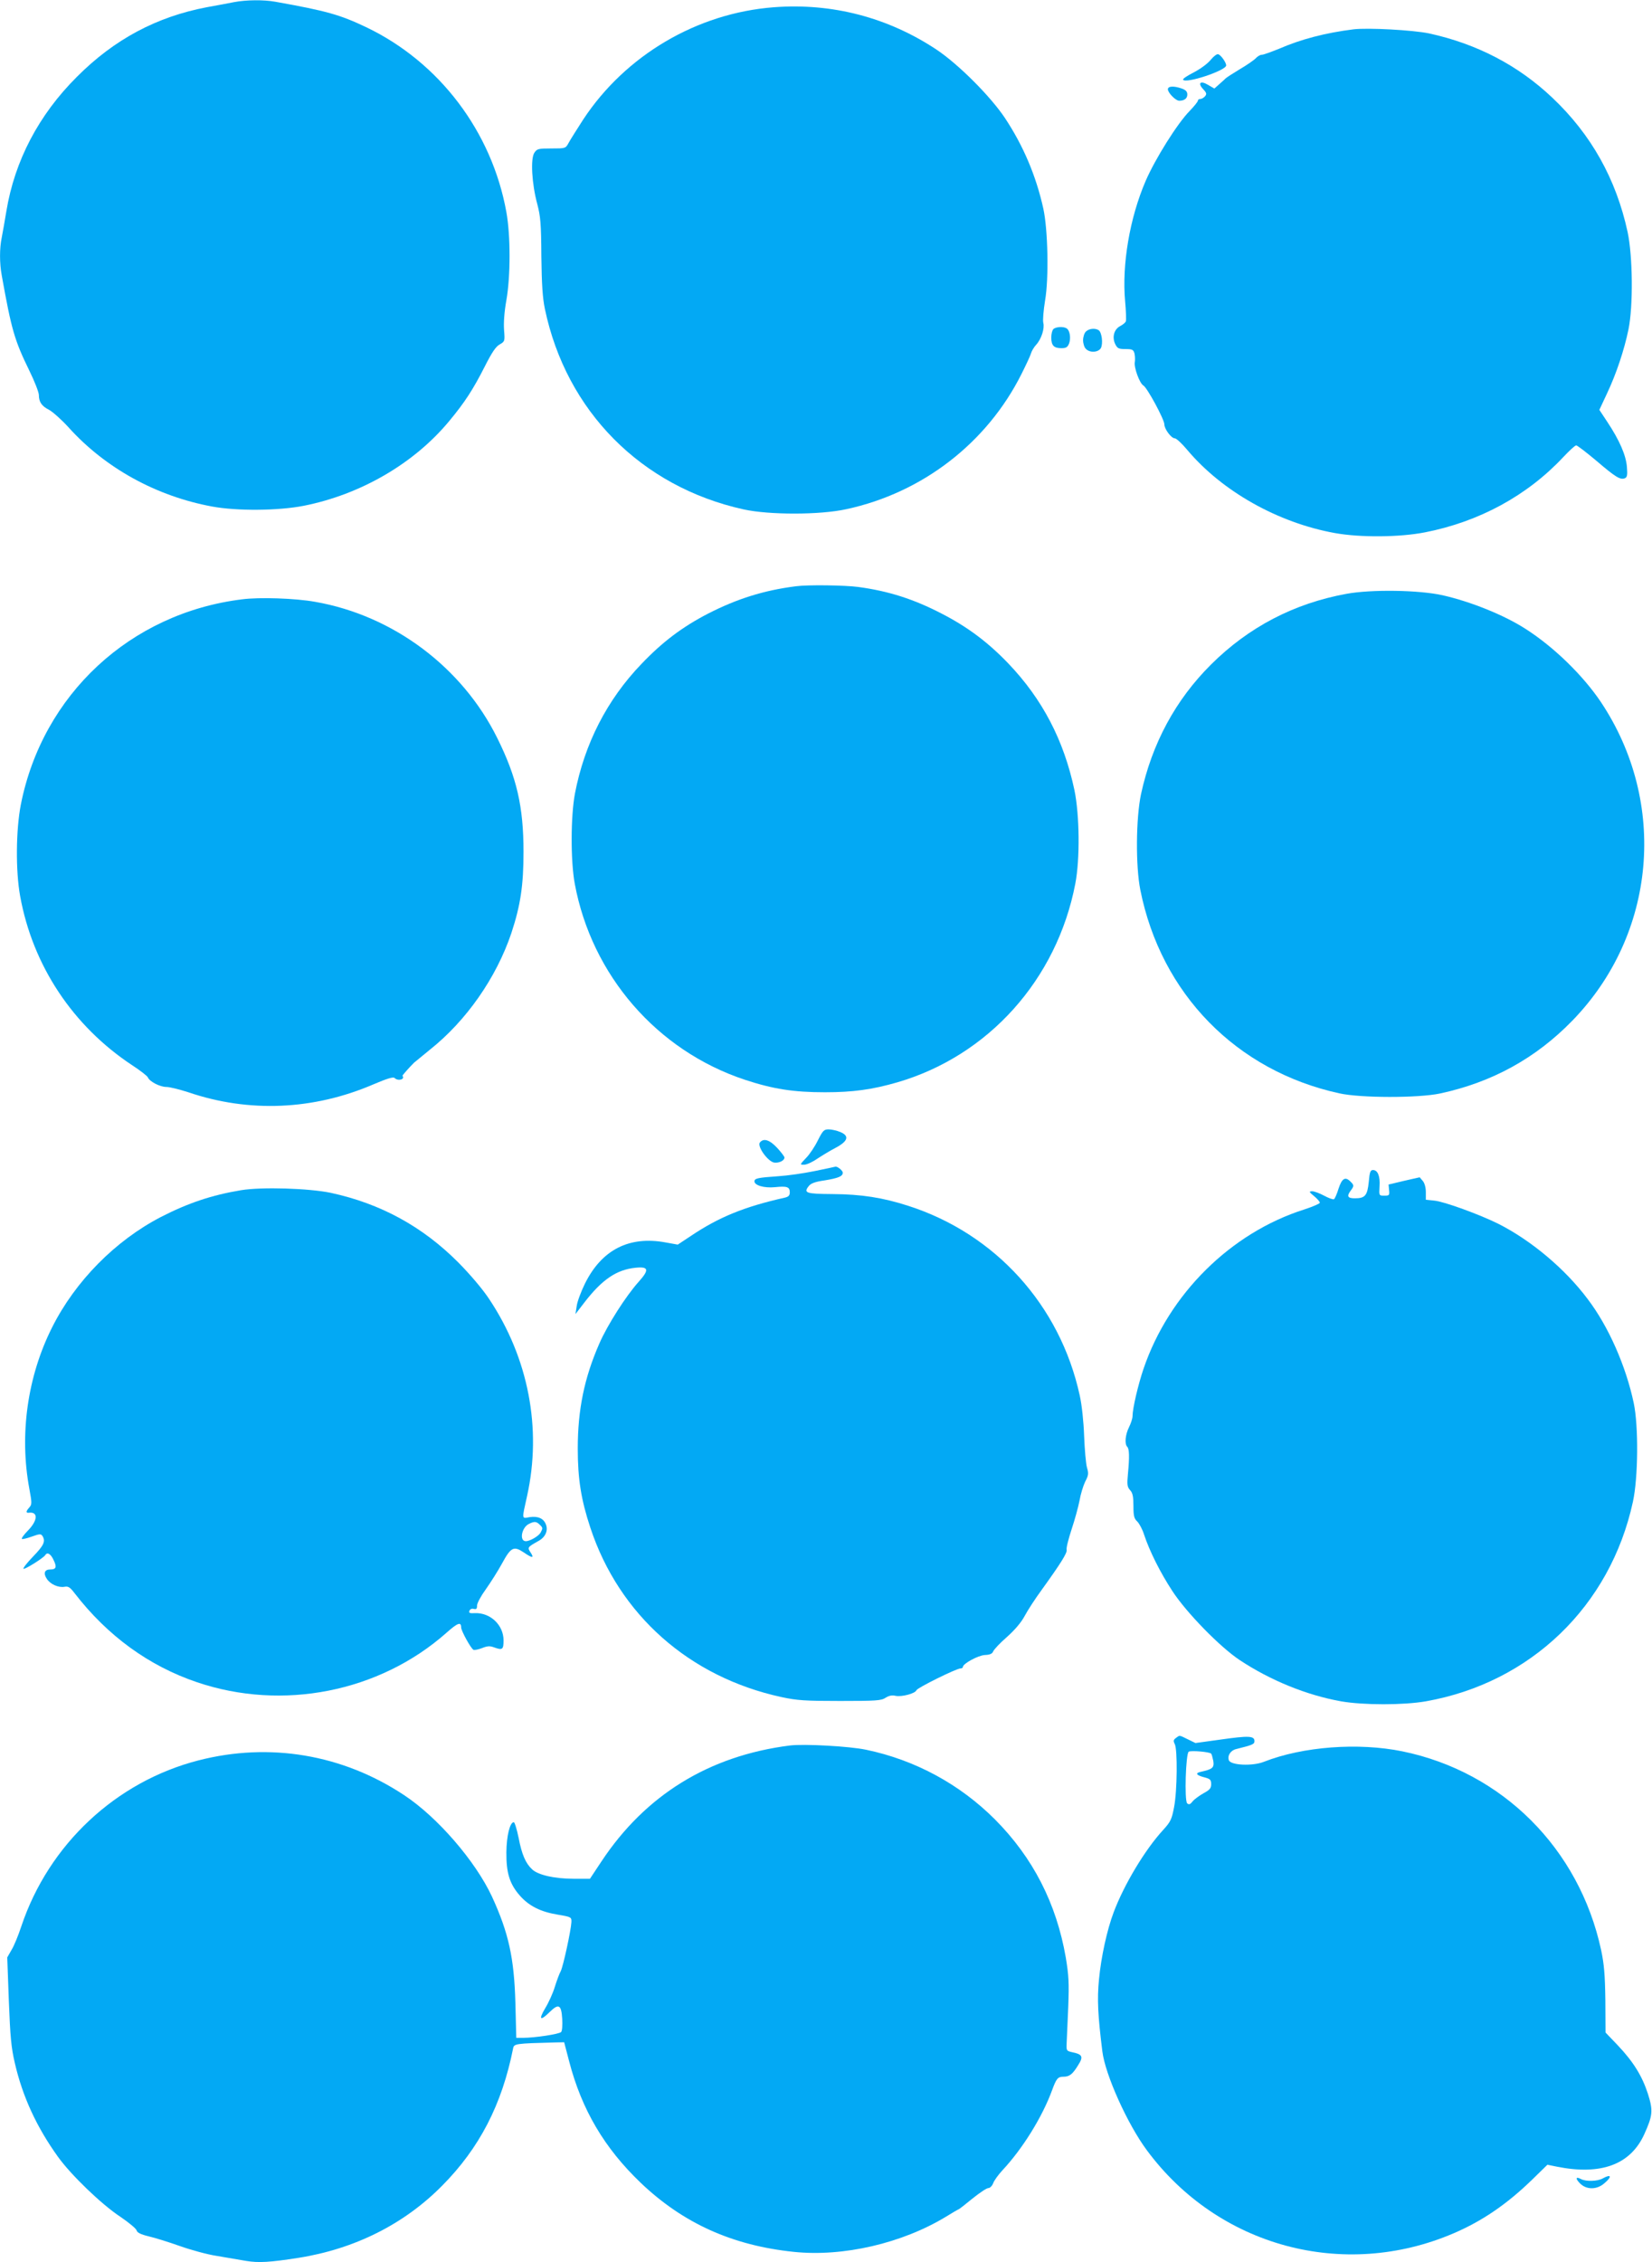<?xml version="1.0" standalone="no"?>
<!DOCTYPE svg PUBLIC "-//W3C//DTD SVG 20010904//EN"
 "http://www.w3.org/TR/2001/REC-SVG-20010904/DTD/svg10.dtd">
<svg version="1.0" xmlns="http://www.w3.org/2000/svg"
 width="935pt" height="1280pt" viewBox="0 0 935 1280"
 preserveAspectRatio="xMidYMid meet">
<g transform="translate(0,1280) scale(0.1,-0.1)"
fill="#03a9f4" stroke="none">
<path d="M1325 12788 c-27 -5 -97 -19 -155 -29 -284 -54 -524 -182 -735 -394
-216 -215 -352 -475 -399 -760 -9 -55 -21 -122 -26 -148 -13 -62 -13 -146 0
-216 55 -307 72 -366 156 -538 30 -61 54 -123 54 -138 0 -39 16 -63 58 -84 20
-11 70 -55 110 -99 208 -231 498 -390 813 -448 141 -26 373 -24 517 4 324 64
626 240 824 479 89 107 136 180 201 308 41 81 63 114 85 126 29 17 30 18 25
81 -3 40 1 103 13 169 24 136 24 367 0 499 -82 455 -379 847 -791 1045 -151
72 -226 93 -516 145 -66 12 -165 11 -234 -2z"/>
<path d="M4380 12759 c-435 -33 -840 -272 -1079 -635 -36 -56 -74 -116 -83
-133 -17 -31 -18 -31 -97 -31 -75 0 -82 -2 -97 -25 -22 -34 -14 -176 17 -290
18 -69 22 -110 23 -295 2 -160 7 -236 20 -298 121 -578 545 -1006 1124 -1134
144 -32 433 -32 582 1 432 93 797 376 992 766 25 50 49 101 53 115 4 14 17 36
30 50 29 32 48 91 40 123 -4 14 1 71 10 127 22 126 16 402 -10 520 -41 185
-113 355 -217 512 -82 123 -263 304 -387 387 -276 183 -592 265 -921 240z"/>
<path d="M7660 12634 c-159 -20 -297 -56 -421 -110 -45 -18 -88 -34 -98 -34
-9 0 -24 -9 -33 -19 -9 -10 -49 -38 -90 -62 -40 -24 -77 -48 -83 -54 -5 -6
-22 -20 -36 -33 l-26 -23 -36 21 c-43 26 -60 10 -27 -25 19 -20 21 -27 10 -40
-7 -8 -19 -15 -26 -15 -8 0 -14 -4 -14 -9 0 -6 -21 -32 -47 -59 -69 -70 -195
-271 -249 -396 -90 -209 -135 -473 -116 -681 5 -55 7 -106 4 -113 -2 -7 -17
-19 -32 -27 -35 -18 -47 -63 -28 -102 12 -24 19 -28 58 -28 38 0 45 -3 51 -25
3 -14 4 -35 2 -47 -7 -30 27 -122 48 -134 21 -11 119 -192 119 -220 0 -26 39
-79 59 -79 9 0 41 -30 71 -66 198 -235 514 -412 835 -470 145 -26 367 -24 510
4 307 60 579 208 783 426 34 36 66 66 73 66 6 0 57 -39 113 -86 110 -94 136
-110 162 -100 13 5 16 17 12 64 -5 66 -42 151 -111 255 l-45 68 43 92 c53 112
98 247 122 364 27 133 24 414 -5 550 -65 300 -206 552 -426 760 -193 183 -427
305 -698 364 -91 19 -347 33 -428 23z"/>
<path d="M6852 12461 c-18 -22 -58 -51 -96 -71 -36 -18 -63 -36 -60 -41 15
-24 244 52 244 81 0 16 -29 58 -45 63 -7 3 -26 -11 -43 -32z"/>
<path d="M6610 12295 c0 -20 44 -65 64 -65 29 0 46 13 46 35 0 17 -9 26 -31
34 -46 16 -79 14 -79 -4z"/>
<path d="M5962 10938 c-7 -7 -12 -28 -12 -48 0 -45 15 -60 57 -60 27 0 35 5
44 27 11 30 4 74 -14 85 -18 12 -62 9 -75 -4z"/>
<path d="M6146 10924 c-9 -8 -16 -31 -16 -49 0 -18 7 -41 16 -49 23 -24 71
-20 85 5 13 26 5 89 -13 101 -21 13 -55 9 -72 -8z"/>
<path d="M4505 9483 c-182 -23 -333 -71 -496 -154 -147 -76 -260 -161 -379
-286 -195 -203 -322 -452 -376 -733 -24 -129 -25 -379 -1 -510 96 -518 465
-944 962 -1109 161 -53 276 -71 454 -71 158 0 267 15 409 56 516 150 904 582
1008 1124 27 140 24 390 -5 530 -60 282 -181 514 -374 716 -115 120 -231 207
-377 282 -160 83 -302 128 -473 151 -74 10 -286 13 -352 4z"/>
<path d="M7620 9440 c-296 -54 -553 -188 -766 -400 -201 -200 -334 -447 -396
-733 -29 -137 -31 -407 -4 -542 117 -588 544 -1024 1126 -1151 121 -27 448
-27 570 -1 294 63 542 199 749 412 475 488 542 1234 161 1804 -101 150 -266
311 -426 413 -121 78 -310 154 -469 190 -134 30 -404 34 -545 8z"/>
<path d="M1370 9409 c-633 -78 -1129 -539 -1252 -1161 -28 -144 -30 -375 -4
-518 71 -393 298 -735 634 -957 46 -30 86 -61 89 -69 9 -23 68 -54 105 -54 19
0 74 -14 124 -30 343 -117 709 -101 1048 45 77 33 112 43 119 36 20 -20 61 -8
45 12 -2 2 37 46 65 74 7 6 47 39 89 73 207 164 377 408 462 660 52 157 69
271 69 460 0 256 -38 422 -149 645 -198 400 -589 693 -1031 770 -111 20 -315
27 -413 14z"/>
<path d="M4629 6348 c-17 -35 -47 -80 -67 -100 -36 -38 -36 -38 -11 -38 14 0
47 15 73 33 26 17 73 46 104 62 72 38 81 68 28 90 -19 8 -49 15 -66 15 -27 0
-33 -7 -61 -62z"/>
<path d="M4301 6336 c-18 -21 46 -110 82 -114 28 -3 57 12 57 29 0 5 -19 30
-41 54 -43 46 -77 57 -98 31z"/>
<path d="M4610 6174 c-63 -13 -155 -26 -205 -29 -115 -8 -135 -12 -135 -29 0
-23 56 -39 116 -33 68 7 84 2 84 -29 0 -18 -7 -25 -27 -30 -232 -52 -375 -111
-533 -217 l-74 -49 -67 12 c-208 39 -364 -41 -459 -234 -22 -45 -43 -101 -46
-126 l-7 -45 50 65 c100 130 182 186 289 197 76 8 80 -11 19 -79 -72 -80 -178
-246 -223 -350 -85 -194 -122 -374 -122 -594 0 -172 19 -290 71 -447 163 -494
561 -846 1082 -959 88 -19 133 -22 332 -22 204 0 233 2 257 18 19 12 36 16 57
11 35 -7 111 13 118 32 6 14 226 123 249 123 8 0 14 4 14 9 0 18 86 65 124 67
28 1 42 7 47 20 4 11 39 48 78 82 46 41 82 84 101 120 17 32 60 98 96 147 108
150 145 209 141 226 -3 10 10 61 28 116 18 54 38 127 45 163 6 36 21 84 32
107 19 36 20 46 10 80 -6 21 -13 101 -16 178 -3 83 -13 177 -25 230 -111 510
-478 915 -972 1073 -143 46 -264 65 -426 66 -152 1 -167 6 -135 46 12 15 37
24 87 31 79 13 105 23 105 44 0 12 -31 37 -42 34 -2 -1 -55 -12 -118 -25z"/>
<path d="M7747 6113 c-8 -78 -21 -93 -79 -93 -41 0 -47 12 -23 44 19 25 19 31
-1 50 -30 31 -49 19 -68 -39 -9 -30 -21 -57 -26 -60 -5 -3 -30 6 -56 20 -26
14 -56 25 -68 25 -19 -1 -17 -4 12 -28 18 -15 32 -31 32 -37 0 -5 -39 -22 -88
-38 -416 -132 -766 -478 -910 -902 -31 -91 -62 -225 -62 -267 0 -13 -9 -41
-20 -63 -21 -42 -26 -95 -10 -111 12 -12 13 -58 4 -152 -6 -63 -4 -75 12 -93
15 -16 19 -37 19 -90 0 -57 4 -71 22 -88 11 -11 29 -44 38 -73 31 -94 92 -216
161 -321 79 -121 269 -316 381 -390 174 -115 378 -198 573 -233 126 -22 354
-22 480 0 593 105 1044 539 1172 1129 30 137 32 428 5 557 -44 210 -143 435
-261 590 -128 171 -320 332 -506 426 -107 53 -307 126 -362 131 l-48 5 0 43
c0 26 -7 51 -17 63 l-18 21 -88 -20 -88 -21 3 -32 c3 -29 1 -31 -27 -31 -30 0
-30 0 -27 52 4 58 -10 93 -37 93 -15 0 -19 -11 -24 -67z"/>
<path d="M1365 6066 c-168 -28 -301 -73 -455 -152 -258 -134 -484 -363 -615
-624 -140 -278 -186 -607 -129 -913 15 -81 15 -89 0 -106 -19 -21 -21 -32 -3
-30 53 7 52 -42 -4 -100 -23 -23 -39 -45 -35 -48 3 -3 28 3 56 13 44 16 52 16
60 4 19 -30 9 -53 -52 -116 -34 -35 -59 -67 -55 -70 6 -6 113 61 123 77 11 19
31 8 47 -27 20 -41 15 -54 -19 -54 -32 0 -40 -22 -19 -53 20 -31 66 -51 100
-45 21 4 31 -2 57 -36 187 -242 421 -412 693 -504 484 -164 1032 -56 1411 279
65 58 84 64 84 31 0 -19 54 -117 69 -126 5 -4 27 1 49 9 29 12 45 13 66 5 50
-18 56 -14 56 39 0 86 -74 157 -162 154 -29 -2 -36 1 -31 13 3 9 13 14 24 11
15 -4 19 0 19 19 0 13 22 54 49 91 27 38 69 104 93 148 50 92 66 99 123 61 48
-33 60 -33 38 0 -19 29 -18 30 46 66 38 21 54 58 41 92 -13 35 -45 49 -93 42
-45 -8 -44 -16 -14 119 85 382 8 782 -215 1116 -37 56 -107 138 -173 205 -204
205 -441 334 -723 395 -125 26 -391 34 -507 15z m1689 -1892 c19 -18 19 -20 6
-45 -11 -20 -60 -49 -84 -49 -38 0 -24 78 18 98 30 15 42 14 60 -4z"/>
<path d="M6656 2967 c-15 -11 -16 -17 -7 -35 16 -30 14 -265 -4 -357 -13 -68
-19 -82 -62 -129 -103 -112 -221 -309 -280 -466 -37 -98 -71 -252 -83 -380
-11 -113 -6 -206 19 -406 16 -132 142 -412 252 -560 403 -545 1113 -737 1736
-470 161 69 301 164 445 304 l86 84 54 -11 c250 -50 416 12 494 183 48 106 51
134 21 229 -33 101 -81 180 -172 276 l-68 71 -1 183 c-2 145 -7 203 -24 284
-124 574 -559 1008 -1125 1124 -250 51 -564 27 -783 -59 -65 -26 -190 -20
-199 9 -9 27 11 56 42 63 92 23 103 27 103 45 0 30 -33 31 -189 9 l-145 -20
-43 21 c-51 25 -45 24 -67 8z m199 -89 c3 -3 8 -22 12 -41 6 -39 -4 -47 -71
-62 -34 -7 -25 -20 24 -32 30 -8 35 -14 35 -38 0 -23 -8 -32 -43 -51 -23 -13
-51 -33 -62 -46 -14 -18 -21 -20 -31 -11 -16 16 -8 281 9 292 13 8 118 -1 127
-11z"/>
<path d="M4470 2924 c-457 -58 -817 -280 -1066 -656 l-65 -98 -92 0 c-107 0
-201 21 -235 53 -37 34 -59 85 -77 180 -10 48 -22 87 -27 87 -22 0 -41 -77
-42 -170 -1 -116 18 -179 76 -245 52 -59 117 -92 215 -108 77 -13 78 -14 77
-43 -3 -49 -46 -247 -60 -276 -8 -14 -23 -55 -34 -90 -10 -34 -35 -89 -54
-120 -39 -66 -29 -75 25 -22 51 50 66 42 71 -38 2 -36 0 -68 -6 -75 -11 -12
-149 -33 -217 -33 l-37 0 -5 198 c-7 253 -38 395 -132 600 -94 202 -309 451
-499 576 -348 230 -760 299 -1162 196 -468 -120 -848 -476 -1003 -938 -17 -52
-42 -113 -56 -135 l-24 -42 9 -245 c8 -204 13 -263 34 -353 44 -191 124 -363
244 -530 74 -103 246 -269 354 -340 47 -32 88 -66 91 -76 3 -13 23 -23 68 -34
35 -8 115 -33 177 -55 62 -22 156 -48 210 -56 53 -9 127 -22 164 -28 72 -12
135 -8 296 17 318 50 599 190 815 409 211 213 338 459 401 776 5 27 12 28 240
34 l49 1 28 -107 c71 -274 200 -492 405 -688 240 -229 519 -355 867 -391 279
-29 612 48 861 199 37 23 70 42 72 42 2 0 37 27 77 60 41 33 81 60 91 60 9 0
21 12 27 27 5 15 29 48 52 73 116 124 227 304 282 455 24 65 32 75 64 75 34 0
52 14 84 67 30 47 23 60 -36 72 -31 7 -32 9 -30 51 1 25 5 117 9 205 5 137 3
177 -14 280 -53 305 -185 564 -401 781 -199 199 -451 336 -729 394 -95 20
-350 34 -432 24z"/>
<path d="M9070 474 c-30 -16 -93 -18 -122 -3 -30 16 -33 3 -5 -25 36 -36 94
-36 136 0 47 39 41 56 -9 28z"/>
</g>
</svg>
